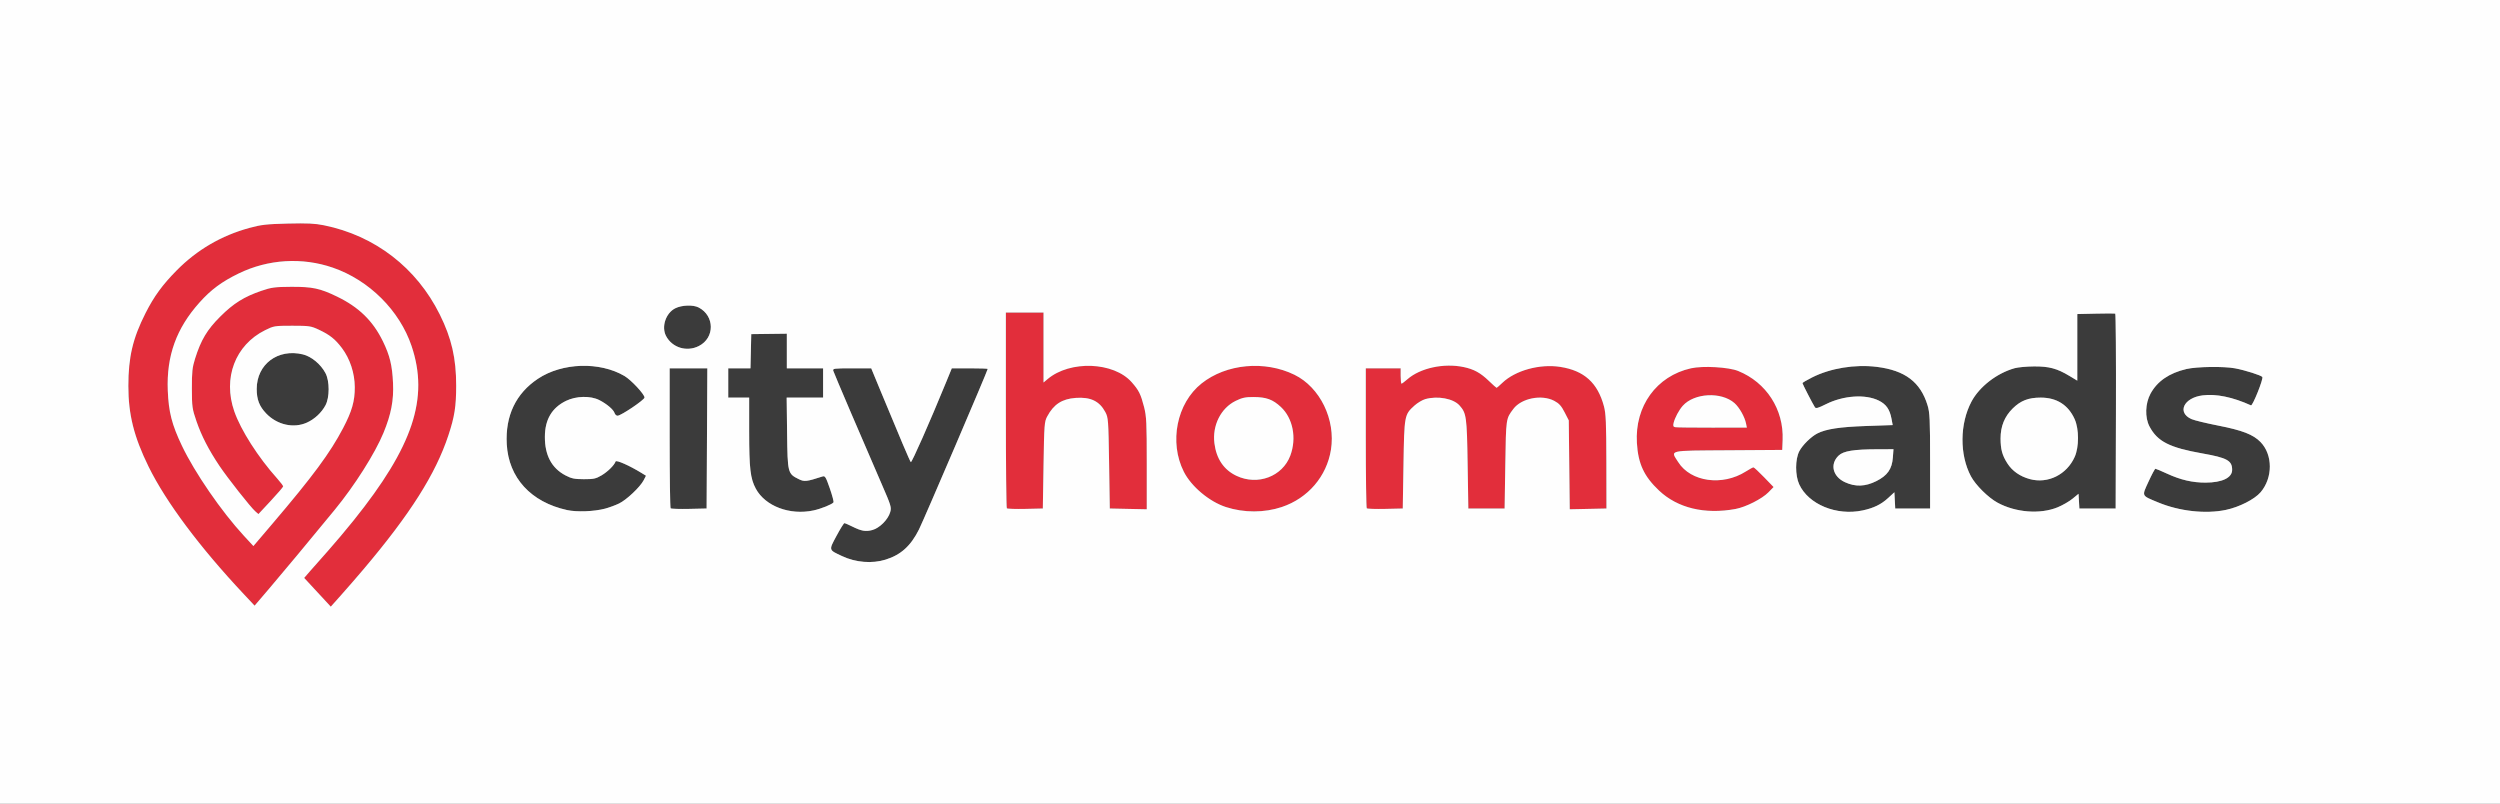 <?xml version="1.0" encoding="UTF-8"?>
<svg xmlns="http://www.w3.org/2000/svg" width="1792" height="576" viewBox="0 0 1792 576">
  <rect x="0" y="0" width="1792" height="576" fill="#808080" stroke="none"/>
  <g>
    <path d="M 1474.87 363.65 C1462.38,368.76 1444.85,367.40 1431.82,360.31 C1425.14,356.67 1416.14,347.74 1412.75,341.39 C1404.54,325.98 1404.71,303.71 1413.17,287.83 C1418.88,277.13 1431.36,267.49 1444.12,263.92 C1446.53,263.25 1452.78,262.68 1458.00,262.64 C1468.79,262.58 1474.48,264.11 1483.37,269.46 L 1489.00 272.85 L 1489.00 225.11 L 1502.25 224.81 C1509.54,224.64 1515.82,224.63 1516.21,224.78 C1516.60,224.94 1516.83,256.44 1516.71,294.78 L 1516.50 364.50 L 1490.50 364.50 L 1490.20 359.23 L 1489.89 353.95 L 1485.57 357.50 C1483.19,359.45 1478.38,362.21 1474.87,363.65 ZM 1335.17 365.87 C1316.49,369.88 1296.28,361.57 1289.66,347.15 C1286.71,340.71 1286.74,329.18 1289.74,323.43 C1292.03,319.03 1298.18,312.98 1302.69,310.68 C1308.92,307.51 1318.75,306.01 1337.61,305.36 L 1356.68 304.70 L 1355.84 300.19 C1354.58,293.44 1352.03,289.78 1346.76,287.16 C1337.16,282.38 1321.37,283.45 1308.82,289.73 C1303.12,292.58 1301.61,292.99 1300.89,291.88 C1299.30,289.39 1292.00,275.21 1292.00,274.61 C1292.00,274.29 1295.11,272.46 1298.92,270.54 C1312.12,263.89 1329.67,261.03 1345.31,262.97 C1365.54,265.49 1376.60,273.87 1381.66,290.50 C1383.28,295.80 1383.49,300.44 1383.49,330.50 L 1383.50 364.50 L 1358.50 364.50 L 1358.20 358.67 L 1357.90 352.84 L 1353.42 356.97 C1348.44,361.56 1343.07,364.18 1335.17,365.87 ZM 634.76 401.15 C625.12,404.15 613.40,403.21 603.68,398.65 C598.89,396.41 596.46,395.39 595.89,393.73 C595.32,392.11 596.52,389.87 598.99,385.25 C599.18,384.90 599.38,384.53 599.58,384.15 C602.27,379.12 604.83,375.00 605.27,375.00 C605.71,375.00 608.19,376.06 610.78,377.36 C617.44,380.68 620.47,381.22 625.29,379.92 C630.42,378.54 636.46,372.55 638.05,367.24 C639.11,363.68 638.80,362.63 631.99,346.99 C618.81,316.72 597.79,267.52 597.27,265.75 C596.81,264.14 597.90,264.00 610.63,264.01 L 624.50 264.03 L 631.21 280.26 C645.13,313.92 652.18,330.52 652.87,331.24 C653.50,331.90 666.37,302.77 678.05,274.25 L 682.25 264.00 L 695.12 264.00 C702.21,264.00 708.00,264.20 708.00,264.44 C708.00,265.60 662.23,372.51 658.74,379.50 C652.83,391.33 645.74,397.74 634.76,401.15 ZM 1595.50 365.50 C1580.97,368.55 1562.16,366.46 1546.90,360.10 C1540.63,357.49 1537.71,356.46 1537.02,354.61 C1536.44,353.05 1537.43,350.92 1539.33,346.81 C1539.56,346.31 1539.81,345.78 1540.07,345.21 C1542.39,340.14 1544.61,336.00 1545.00,336.00 C1545.40,336.00 1549.12,337.57 1553.28,339.49 C1562.98,343.97 1571.59,345.98 1581.00,345.94 C1592.88,345.90 1600.00,342.46 1600.00,336.78 C1600.00,330.15 1596.40,328.16 1578.78,325.04 C1555.02,320.85 1546.48,316.49 1540.76,305.69 C1537.35,299.24 1537.67,289.19 1541.49,282.18 C1546.36,273.25 1554.84,267.43 1567.23,264.51 C1574.51,262.79 1594.15,262.51 1602.11,264.02 C1609.32,265.37 1620.93,269.07 1621.65,270.24 C1622.50,271.61 1614.68,291.10 1613.50,290.57 C1600.39,284.62 1588.54,282.17 1578.80,283.41 C1565.25,285.13 1560.30,295.73 1570.87,300.41 C1572.86,301.30 1581.46,303.38 1589.97,305.05 C1607.35,308.46 1615.09,311.46 1620.33,316.83 C1629.23,325.94 1629.25,342.50 1620.39,352.86 C1616.06,357.91 1605.10,363.48 1595.50,365.50 ZM 433.74 364.59 C425.97,366.67 413.44,367.14 406.50,365.62 C380.54,359.93 364.57,342.49 363.24,318.38 C362.12,298.04 369.76,282.03 385.61,271.48 C402.97,259.93 429.80,259.07 447.58,269.49 C452.40,272.32 462.00,282.61 462.00,284.95 C461.99,286.62 445.11,298.00 442.64,298.00 C441.81,298.00 440.86,297.12 440.51,296.04 C439.73,293.58 434.96,289.53 429.62,286.80 C423.26,283.56 412.99,283.79 405.71,287.35 C395.60,292.30 390.64,300.70 390.57,313.00 C390.50,326.32 395.42,335.56 405.35,340.77 C409.68,343.03 411.77,343.46 418.50,343.48 C425.43,343.50 427.12,343.14 431.14,340.77 C435.58,338.16 440.28,333.53 441.27,330.79 C441.73,329.53 451.25,333.75 459.78,338.99 L 463.05 341.00 L 461.39 344.22 C458.87,349.09 449.10,358.32 443.74,360.90 C441.13,362.16 436.63,363.82 433.74,364.59 ZM 583.07 365.89 C566.21,369.51 548.57,362.86 541.79,350.33 C537.83,343.02 537.00,335.90 537.00,309.32 L 537.00 285.00 L 522.00 285.00 L 522.00 264.00 L 537.94 264.00 L 538.22 251.75 L 538.50 239.50 L 564.00 239.18 L 564.00 264.00 L 590.00 264.00 L 590.00 285.00 L 563.88 285.00 L 564.19 310.43 C564.54,339.09 564.65,339.53 572.51,343.43 C576.54,345.43 578.10,345.25 589.55,341.54 C591.40,340.94 591.94,341.82 594.80,350.04 C596.55,355.08 597.75,359.60 597.45,360.08 C596.58,361.48 588.63,364.70 583.07,365.89 ZM 507.02 264.00 L 506.50 364.50 L 493.95 364.78 C487.04,364.93 481.08,364.74 480.70,364.36 C480.31,363.98 480.00,341.24 480.00,313.83 L 480.00 264.00 ZM 1455.00 343.42 C1467.92,346.93 1481.44,340.24 1487.14,327.50 C1490.31,320.42 1490.30,307.57 1487.13,300.50 C1482.56,290.30 1474.31,285.03 1462.88,285.01 C1454.00,285.00 1448.47,287.13 1442.74,292.76 C1436.86,298.54 1434.00,305.60 1434.01,314.29 C1434.01,322.01 1435.18,326.31 1438.81,332.03 C1442.34,337.60 1447.86,341.47 1455.00,343.42 ZM 220.00 302.92 C210.48,307.22 198.64,304.57 190.80,296.37 C185.87,291.22 184.00,286.37 184.01,278.78 C184.04,261.06 199.17,249.72 217.06,254.01 C223.20,255.49 229.91,261.04 233.31,267.46 C236.33,273.16 236.33,284.86 233.31,290.50 C230.48,295.80 225.52,300.42 220.00,302.92 ZM 1322.42 345.62 C1329.86,349.08 1336.98,348.85 1344.90,344.89 C1352.92,340.88 1356.21,336.19 1356.81,327.91 L 1357.24 322.00 L 1345.87 322.03 C1328.63,322.08 1321.38,323.26 1317.90,326.59 C1311.56,332.67 1313.66,341.54 1322.42,345.62 ZM 500.97 248.01 C492.28,252.45 481.80,249.24 477.40,240.80 C473.97,234.21 477.21,224.46 483.97,221.01 C488.63,218.64 496.83,218.34 500.80,220.40 C512.34,226.41 512.44,242.17 500.97,248.01 Z" fill="rgb(59,59,59)"></path>
    <path d="M 260.62 408.00 C256.20,413.23 249.10,421.41 244.85,426.18 L 237.11 434.86 L 227.57 424.55 L 218.03 414.25 L 222.26 409.37 C224.59,406.69 230.40,400.12 235.17,394.77 C239.94,389.41 248.17,379.64 253.46,373.05 C296.11,319.91 307.59,285.38 295.02,248.05 C286.43,222.56 264.60,200.83 238.57,191.86 C216.59,184.28 192.22,185.77 171.19,195.98 C158.97,201.91 151.27,207.60 142.99,216.86 C126.39,235.39 119.30,255.07 120.26,279.87 C120.87,295.33 123.15,304.26 130.39,319.48 C139.55,338.72 158.78,366.67 174.75,383.95 L 181.64 391.41 L 195.23 375.45 C224.31,341.30 236.61,324.66 245.92,306.89 C252.30,294.71 254.36,287.52 254.31,277.50 C254.26,267.46 250.87,257.16 245.10,249.51 C240.21,243.04 236.38,240.00 228.46,236.29 C222.89,233.68 221.64,233.50 209.48,233.50 C196.83,233.50 196.27,233.59 189.98,236.71 C168.60,247.32 159.63,270.98 167.93,294.84 C172.64,308.36 185.02,327.74 198.75,343.05 C201.09,345.66 202.99,348.18 202.97,348.65 C202.96,349.12 198.96,353.77 194.09,359.00 L 185.23 368.50 L 182.96 366.50 C179.60,363.54 163.11,342.63 157.33,334.00 C149.61,322.49 144.43,312.43 140.84,302.00 C137.77,293.07 137.57,291.66 137.54,278.50 C137.51,266.54 137.84,263.41 139.84,257.04 C144.04,243.68 148.46,236.30 157.88,226.91 C167.41,217.41 175.00,212.67 187.50,208.40 C194.53,206.00 197.08,205.66 208.50,205.59 C223.92,205.51 229.26,206.63 241.50,212.54 C257.24,220.15 267.31,229.95 274.48,244.66 C279.42,254.80 281.14,261.86 281.72,274.54 C282.30,286.96 280.39,296.92 274.88,310.30 C268.79,325.05 254.22,348.05 239.88,365.50 C221.61,387.75 202.18,411.11 193.00,421.85 L 182.50 434.14 L 174.69 425.82 C143.13,392.21 118.90,359.76 106.50,334.50 C96.01,313.14 92.00,297.13 92.00,276.65 C92.00,256.01 95.20,242.42 104.28,224.50 C110.42,212.38 116.39,204.20 126.68,193.77 C141.20,179.07 158.63,168.88 178.68,163.39 C187.14,161.07 190.96,160.64 206.22,160.25 C220.19,159.90 225.68,160.16 232.19,161.48 C268.76,168.89 298.61,191.89 315.28,225.50 C323.72,242.52 327.00,256.82 326.99,276.50 C326.98,291.37 325.85,298.59 321.43,312.00 C312.31,339.68 294.06,368.50 260.62,408.00 ZM 1006.01 333.00 L 1005.50 364.50 L 992.95 364.78 C986.04,364.93 980.08,364.74 979.70,364.36 C979.31,363.98 979.00,341.24 979.00,313.83 L 979.00 264.00 L 1004.00 264.00 L 1004.00 269.50 C1004.00,272.52 1004.28,275.00 1004.62,275.00 C1004.96,275.00 1006.85,273.59 1008.81,271.86 C1018.01,263.78 1034.98,260.11 1049.20,263.12 C1056.54,264.68 1061.24,267.26 1067.24,273.05 C1070.07,275.77 1072.55,278.00 1072.76,278.00 C1072.96,278.00 1074.79,276.41 1076.82,274.47 C1086.13,265.54 1103.62,260.70 1118.35,262.98 C1135.52,265.64 1145.21,274.38 1149.71,291.25 C1151.10,296.46 1151.38,303.06 1151.44,331.00 L 1151.50 364.50 L 1138.34 364.78 L 1125.19 365.06 L 1124.84 333.21 L 1124.50 301.35 L 1121.50 295.50 C1119.16,290.94 1117.53,289.14 1114.09,287.33 C1105.06,282.56 1090.51,285.44 1084.76,293.14 C1079.43,300.27 1079.53,299.60 1079.00,333.00 L 1078.50 364.50 L 1052.50 364.50 L 1052.00 332.50 C1051.47,298.65 1051.13,296.18 1046.21,290.65 C1041.81,285.68 1030.60,283.59 1021.68,286.07 C1019.58,286.66 1016.06,288.75 1013.87,290.73 C1006.66,297.25 1006.58,297.70 1006.01,333.00 ZM 918.82 363.42 C906.30,367.63 891.63,367.64 878.76,363.46 C866.87,359.59 853.97,348.79 848.60,338.20 C837.86,317.01 843.47,289.01 861.30,274.84 C878.99,260.77 906.53,258.20 927.84,268.62 C946.23,277.62 957.49,300.76 954.02,322.41 C950.95,341.51 937.54,357.14 918.82,363.42 ZM 1244.00 364.84 C1221.99,368.89 1202.50,364.20 1189.21,351.65 C1178.41,341.45 1174.23,332.45 1173.33,317.50 C1171.74,291.10 1187.40,269.51 1212.12,263.99 C1220.65,262.09 1239.07,263.13 1245.91,265.91 C1266.16,274.11 1278.68,293.53 1277.79,315.34 L 1277.50 322.50 L 1238.75 322.76 C1235.99,322.78 1233.41,322.80 1231.01,322.81 C1207.89,322.94 1200.74,322.99 1199.98,325.21 C1199.64,326.20 1200.58,327.63 1201.94,329.70 C1202.26,330.19 1202.60,330.70 1202.95,331.25 C1211.95,345.45 1234.64,348.59 1251.39,337.97 C1253.96,336.34 1256.43,335.00 1256.87,335.00 C1257.31,335.00 1260.74,338.18 1264.48,342.06 L 1271.30 349.11 L 1267.59 352.91 C1263.02,357.59 1251.36,363.48 1244.00,364.84 ZM 748.00 333.50 L 747.50 364.50 L 734.95 364.78 C728.04,364.93 722.08,364.74 721.70,364.36 C721.31,363.98 721.00,332.24 721.00,293.83 L 721.00 224.00 L 748.00 224.00 L 748.00 274.18 L 750.98 271.67 C767.05,258.15 798.31,259.34 811.20,273.96 C816.37,279.82 817.69,282.48 820.06,291.72 C821.79,298.49 822.00,302.91 822.00,332.19 L 822.00 365.06 L 795.50 364.50 L 795.00 332.00 C794.52,300.83 794.41,299.33 792.28,295.34 C788.08,287.50 781.73,284.46 771.10,285.22 C761.25,285.93 755.31,289.78 750.65,298.49 C748.62,302.28 748.47,304.21 748.00,333.50 ZM 886.31 341.07 C901.50,348.25 919.27,341.58 924.89,326.58 C929.56,314.08 926.81,299.84 918.16,291.75 C912.36,286.32 907.69,284.62 898.46,284.59 C892.75,284.56 890.35,285.08 885.72,287.35 C875.11,292.54 868.89,304.94 870.48,317.70 C871.88,328.87 877.23,336.78 886.31,341.07 ZM 1200.75 306.21 C1201.71,306.40 1213.67,306.55 1227.32,306.53 L 1252.15 306.50 L 1251.57 303.60 C1250.61,298.80 1246.76,292.00 1243.27,288.93 C1233.82,280.63 1214.38,281.66 1206.19,290.89 C1203.45,293.99 1200.54,299.45 1199.64,303.18 C1199.15,305.24 1199.40,305.93 1200.75,306.21 Z" fill="rgb(226,46,59)"></path>
    <path d="M 0.00 288.00 L 0.00 0.00 L 896.00 0.00 L 1792.00 0.00 L 1792.00 288.00 L 1792.00 576.00 L 896.00 576.00 L 0.00 576.00 L 0.00 288.00 ZM 260.62 408.00 C294.06,368.50 312.31,339.68 321.43,312.00 C325.85,298.59 326.98,291.37 326.99,276.50 C327.00,256.82 323.72,242.52 315.28,225.50 C298.61,191.89 268.76,168.89 232.19,161.48 C225.68,160.16 220.19,159.90 206.22,160.25 C190.96,160.64 187.14,161.07 178.68,163.39 C158.63,168.88 141.20,179.07 126.68,193.77 C116.39,204.20 110.42,212.38 104.28,224.50 C95.20,242.42 92.00,256.01 92.00,276.65 C92.00,297.13 96.01,313.14 106.50,334.50 C118.90,359.76 143.13,392.21 174.69,425.82 L 182.50 434.14 L 193.00 421.85 C202.18,411.11 221.61,387.75 239.88,365.50 C254.22,348.05 268.79,325.05 274.88,310.30 C280.39,296.92 282.30,286.96 281.72,274.54 C281.14,261.86 279.42,254.80 274.48,244.66 C267.31,229.95 257.24,220.15 241.50,212.54 C229.26,206.63 223.92,205.51 208.50,205.59 C197.08,205.66 194.53,206.00 187.50,208.40 C175.00,212.67 167.41,217.41 157.88,226.91 C148.46,236.30 144.04,243.68 139.84,257.04 C137.84,263.41 137.51,266.54 137.54,278.50 C137.57,291.66 137.77,293.07 140.84,302.00 C144.43,312.43 149.61,322.49 157.33,334.00 C163.11,342.63 179.60,363.54 182.96,366.50 L 185.23 368.50 L 194.09 359.00 C198.96,353.77 202.96,349.12 202.97,348.65 C202.99,348.18 201.09,345.66 198.75,343.05 C185.02,327.74 172.64,308.36 167.93,294.84 C159.63,270.98 168.60,247.32 189.98,236.71 C196.27,233.59 196.83,233.50 209.48,233.50 C221.64,233.50 222.89,233.68 228.46,236.29 C236.38,240.00 240.21,243.04 245.10,249.51 C250.87,257.16 254.26,267.46 254.31,277.50 C254.36,287.52 252.30,294.71 245.92,306.89 C236.61,324.66 224.31,341.30 195.23,375.45 L 181.64 391.41 L 174.75 383.95 C158.78,366.67 139.55,338.72 130.39,319.48 C123.15,304.26 120.87,295.33 120.26,279.87 C119.30,255.07 126.39,235.39 142.99,216.86 C151.27,207.60 158.97,201.91 171.19,195.98 C192.22,185.77 216.59,184.28 238.57,191.86 C264.60,200.83 286.43,222.56 295.02,248.05 C307.59,285.38 296.11,319.91 253.46,373.05 C248.17,379.64 239.94,389.41 235.17,394.77 C230.40,400.12 224.59,406.69 222.26,409.37 L 218.03 414.25 L 227.57 424.55 L 237.11 434.86 L 244.85 426.18 C249.10,421.41 256.20,413.23 260.62,408.00 ZM 634.76 401.15 C645.74,397.74 652.83,391.33 658.74,379.50 C662.23,372.51 708.00,265.60 708.00,264.44 C708.00,264.20 702.21,264.00 695.12,264.00 L 682.25 264.00 L 678.05 274.25 C666.37,302.77 653.50,331.90 652.87,331.24 C652.18,330.52 645.13,313.92 631.21,280.26 L 624.50 264.03 L 610.63 264.01 C597.90,264.00 596.81,264.14 597.27,265.75 C597.79,267.52 618.81,316.72 631.99,346.99 C638.80,362.63 639.11,363.68 638.05,367.24 C636.46,372.55 630.42,378.54 625.29,379.92 C620.47,381.22 617.44,380.68 610.78,377.36 C608.19,376.06 605.71,375.00 605.27,375.00 C604.83,375.00 602.27,379.12 599.58,384.15 C593.99,394.61 593.83,394.04 603.68,398.65 C613.40,403.21 625.12,404.15 634.76,401.15 ZM 433.74 364.59 C436.63,363.82 441.13,362.16 443.74,360.90 C449.10,358.32 458.87,349.09 461.39,344.22 L 463.05 341.00 L 459.78 338.99 C451.25,333.75 441.73,329.53 441.27,330.79 C440.28,333.53 435.58,338.16 431.14,340.77 C427.12,343.14 425.43,343.50 418.50,343.48 C411.77,343.46 409.68,343.03 405.35,340.77 C395.42,335.56 390.50,326.32 390.57,313.00 C390.64,300.70 395.60,292.30 405.71,287.35 C412.99,283.79 423.26,283.56 429.62,286.80 C434.96,289.53 439.73,293.58 440.51,296.04 C440.86,297.12 441.81,298.00 442.64,298.00 C445.11,298.00 461.99,286.62 462.00,284.95 C462.00,282.61 452.40,272.32 447.58,269.49 C429.80,259.07 402.97,259.93 385.61,271.48 C369.76,282.03 362.12,298.04 363.24,318.38 C364.57,342.49 380.54,359.93 406.50,365.62 C413.44,367.14 425.97,366.67 433.74,364.59 ZM 583.07 365.89 C588.63,364.70 596.58,361.48 597.45,360.08 C597.75,359.60 596.55,355.08 594.80,350.04 C591.94,341.82 591.40,340.94 589.55,341.54 C578.10,345.25 576.54,345.43 572.51,343.43 C564.65,339.53 564.54,339.09 564.19,310.43 L 563.88 285.00 L 576.94 285.00 L 590.00 285.00 L 590.00 274.50 L 590.00 264.00 L 577.00 264.00 L 564.00 264.00 L 564.00 251.59 L 564.00 239.18 L 551.25 239.34 L 538.50 239.50 L 538.22 251.75 L 537.94 264.00 L 529.97 264.00 L 522.00 264.00 L 522.00 274.50 L 522.00 285.00 L 529.50 285.00 L 537.00 285.00 L 537.00 309.32 C537.00,335.90 537.83,343.02 541.79,350.33 C548.57,362.86 566.21,369.51 583.07,365.89 ZM 918.82 363.42 C937.54,357.14 950.95,341.51 954.02,322.41 C957.49,300.76 946.23,277.62 927.84,268.62 C906.53,258.20 878.99,260.77 861.30,274.84 C843.47,289.01 837.86,317.01 848.60,338.20 C853.97,348.79 866.87,359.59 878.76,363.46 C891.63,367.64 906.30,367.63 918.82,363.42 ZM 1244.00 364.84 C1251.36,363.48 1263.02,357.59 1267.59,352.91 L 1271.30 349.11 L 1264.48 342.06 C1260.74,338.18 1257.31,335.00 1256.87,335.00 C1256.43,335.00 1253.96,336.34 1251.39,337.97 C1234.64,348.59 1211.95,345.45 1202.95,331.25 C1197.36,322.45 1194.80,323.06 1238.75,322.76 L 1277.50 322.50 L 1277.79 315.34 C1278.68,293.53 1266.16,274.11 1245.91,265.91 C1239.07,263.13 1220.65,262.09 1212.12,263.99 C1187.40,269.51 1171.74,291.10 1173.33,317.50 C1174.23,332.45 1178.41,341.45 1189.21,351.65 C1202.50,364.20 1221.99,368.89 1244.00,364.84 ZM 1335.17 365.87 C1343.07,364.18 1348.44,361.56 1353.42,356.97 L 1357.90 352.84 L 1358.20 358.67 L 1358.50 364.50 L 1371.00 364.50 L 1383.50 364.50 L 1383.49 330.50 C1383.49,300.44 1383.28,295.80 1381.66,290.50 C1376.60,273.87 1365.54,265.49 1345.31,262.97 C1329.67,261.03 1312.12,263.89 1298.92,270.54 C1295.11,272.46 1292.00,274.29 1292.00,274.61 C1292.00,275.21 1299.30,289.39 1300.89,291.88 C1301.61,292.99 1303.12,292.58 1308.82,289.73 C1321.37,283.45 1337.16,282.38 1346.76,287.16 C1352.03,289.78 1354.58,293.44 1355.84,300.19 L 1356.68 304.70 L 1337.61 305.36 C1318.75,306.01 1308.92,307.51 1302.69,310.68 C1298.18,312.98 1292.03,319.03 1289.74,323.43 C1286.74,329.18 1286.71,340.71 1289.66,347.15 C1296.28,361.57 1316.49,369.88 1335.17,365.87 ZM 1474.87 363.65 C1478.38,362.21 1483.19,359.45 1485.57,357.50 L 1489.89 353.95 L 1490.20 359.23 L 1490.50 364.50 L 1503.50 364.50 L 1516.50 364.50 L 1516.71 294.78 C1516.83,256.44 1516.60,224.94 1516.21,224.78 C1515.82,224.63 1509.54,224.64 1502.25,224.81 L 1489.00 225.11 L 1489.00 248.98 L 1489.00 272.85 L 1483.37 269.46 C1474.48,264.11 1468.79,262.58 1458.00,262.64 C1452.78,262.68 1446.53,263.25 1444.12,263.92 C1431.36,267.49 1418.88,277.13 1413.17,287.83 C1404.71,303.71 1404.54,325.98 1412.75,341.39 C1416.14,347.74 1425.14,356.67 1431.82,360.31 C1444.85,367.40 1462.38,368.76 1474.87,363.65 ZM 1595.50 365.50 C1605.10,363.48 1616.06,357.91 1620.39,352.86 C1629.25,342.50 1629.23,325.94 1620.33,316.83 C1615.09,311.46 1607.35,308.46 1589.97,305.05 C1581.46,303.38 1572.86,301.30 1570.87,300.41 C1560.30,295.73 1565.25,285.13 1578.80,283.41 C1588.54,282.17 1600.39,284.62 1613.50,290.57 C1614.68,291.10 1622.50,271.61 1621.65,270.24 C1620.93,269.07 1609.32,265.37 1602.11,264.02 C1594.15,262.51 1574.51,262.79 1567.23,264.51 C1554.84,267.43 1546.36,273.25 1541.49,282.18 C1537.67,289.19 1537.35,299.24 1540.76,305.69 C1546.48,316.49 1555.02,320.85 1578.78,325.04 C1596.40,328.16 1600.00,330.15 1600.00,336.78 C1600.00,342.46 1592.88,345.90 1581.00,345.94 C1571.59,345.98 1562.98,343.97 1553.28,339.49 C1549.12,337.57 1545.40,336.00 1545.00,336.00 C1544.61,336.00 1542.39,340.14 1540.07,345.21 C1535.16,355.92 1534.75,355.05 1546.90,360.10 C1562.16,366.46 1580.97,368.55 1595.50,365.50 ZM 506.76 314.25 L 507.02 264.00 L 493.51 264.00 L 480.00 264.00 L 480.00 313.83 C480.00,341.24 480.31,363.98 480.70,364.36 C481.08,364.74 487.04,364.93 493.95,364.78 L 506.50 364.50 L 506.76 314.25 ZM 748.00 333.50 C748.47,304.21 748.62,302.28 750.65,298.49 C755.31,289.78 761.25,285.93 771.10,285.22 C781.73,284.46 788.08,287.50 792.28,295.34 C794.41,299.33 794.52,300.83 795.00,332.00 L 795.50 364.50 L 808.75 364.78 L 822.00 365.06 L 822.00 332.19 C822.00,302.91 821.79,298.49 820.06,291.72 C817.69,282.48 816.37,279.82 811.20,273.96 C798.31,259.34 767.05,258.15 750.98,271.67 L 748.00 274.18 L 748.00 249.09 L 748.00 224.00 L 734.50 224.00 L 721.00 224.00 L 721.00 293.83 C721.00,332.24 721.31,363.98 721.70,364.36 C722.08,364.74 728.04,364.93 734.95,364.78 L 747.50 364.50 L 748.00 333.50 ZM 1006.01 333.00 C1006.58,297.70 1006.66,297.25 1013.87,290.73 C1016.06,288.75 1019.58,286.66 1021.68,286.07 C1030.60,283.59 1041.81,285.68 1046.21,290.65 C1051.13,296.18 1051.47,298.65 1052.00,332.50 L 1052.50 364.50 L 1065.50 364.50 L 1078.50 364.50 L 1079.00 333.00 C1079.53,299.60 1079.43,300.27 1084.76,293.14 C1090.51,285.44 1105.06,282.56 1114.09,287.33 C1117.53,289.14 1119.16,290.94 1121.50,295.50 L 1124.50 301.35 L 1124.84 333.21 L 1125.19 365.06 L 1138.34 364.78 L 1151.50 364.50 L 1151.44 331.00 C1151.38,303.06 1151.10,296.46 1149.71,291.25 C1145.21,274.38 1135.52,265.64 1118.35,262.98 C1103.62,260.70 1086.13,265.54 1076.82,274.47 C1074.79,276.41 1072.96,278.00 1072.76,278.00 C1072.55,278.00 1070.07,275.77 1067.24,273.05 C1061.24,267.26 1056.54,264.68 1049.20,263.12 C1034.98,260.11 1018.01,263.78 1008.81,271.86 C1006.85,273.59 1004.96,275.00 1004.62,275.00 C1004.28,275.00 1004.00,272.52 1004.00,269.50 L 1004.00 264.00 L 991.50 264.00 L 979.00 264.00 L 979.00 313.83 C979.00,341.24 979.31,363.98 979.70,364.36 C980.08,364.74 986.04,364.93 992.95,364.78 L 1005.50 364.50 L 1006.01 333.00 ZM 220.00 302.92 C225.52,300.42 230.48,295.80 233.31,290.50 C236.33,284.86 236.33,273.16 233.31,267.46 C229.91,261.04 223.20,255.49 217.06,254.01 C199.17,249.72 184.04,261.06 184.01,278.78 C184.00,286.37 185.87,291.22 190.80,296.37 C198.64,304.57 210.48,307.22 220.00,302.92 ZM 500.97 248.01 C512.44,242.17 512.34,226.41 500.80,220.40 C496.83,218.34 488.63,218.64 483.97,221.01 C477.21,224.46 473.97,234.21 477.40,240.80 C481.80,249.24 492.28,252.45 500.97,248.01 ZM 886.31 341.07 C877.23,336.78 871.88,328.87 870.48,317.70 C868.89,304.94 875.11,292.54 885.72,287.35 C890.35,285.08 892.75,284.56 898.46,284.59 C907.69,284.62 912.36,286.32 918.16,291.75 C926.81,299.84 929.56,314.08 924.89,326.58 C919.27,341.58 901.50,348.25 886.31,341.07 ZM 1200.75 306.21 C1199.40,305.93 1199.15,305.24 1199.64,303.18 C1200.54,299.45 1203.45,293.99 1206.19,290.89 C1214.38,281.66 1233.82,280.63 1243.27,288.93 C1246.76,292.00 1250.61,298.80 1251.57,303.60 L 1252.15 306.50 L 1227.32 306.53 C1213.67,306.55 1201.71,306.40 1200.75,306.21 ZM 1322.42 345.62 C1313.66,341.54 1311.56,332.67 1317.90,326.59 C1321.38,323.26 1328.63,322.08 1345.87,322.03 L 1357.24 322.00 L 1356.81 327.91 C1356.21,336.19 1352.92,340.88 1344.90,344.89 C1336.98,348.85 1329.86,349.08 1322.42,345.62 ZM 1455.00 343.42 C1447.86,341.47 1442.34,337.60 1438.81,332.03 C1435.18,326.31 1434.01,322.01 1434.01,314.29 C1434.00,305.60 1436.86,298.54 1442.74,292.76 C1448.47,287.13 1454.00,285.00 1462.88,285.01 C1474.31,285.03 1482.56,290.30 1487.13,300.50 C1490.30,307.57 1490.31,320.42 1487.14,327.50 C1481.44,340.24 1467.92,346.93 1455.00,343.42 Z" fill="rgb(254,254,254)"></path>
  </g>
</svg>
